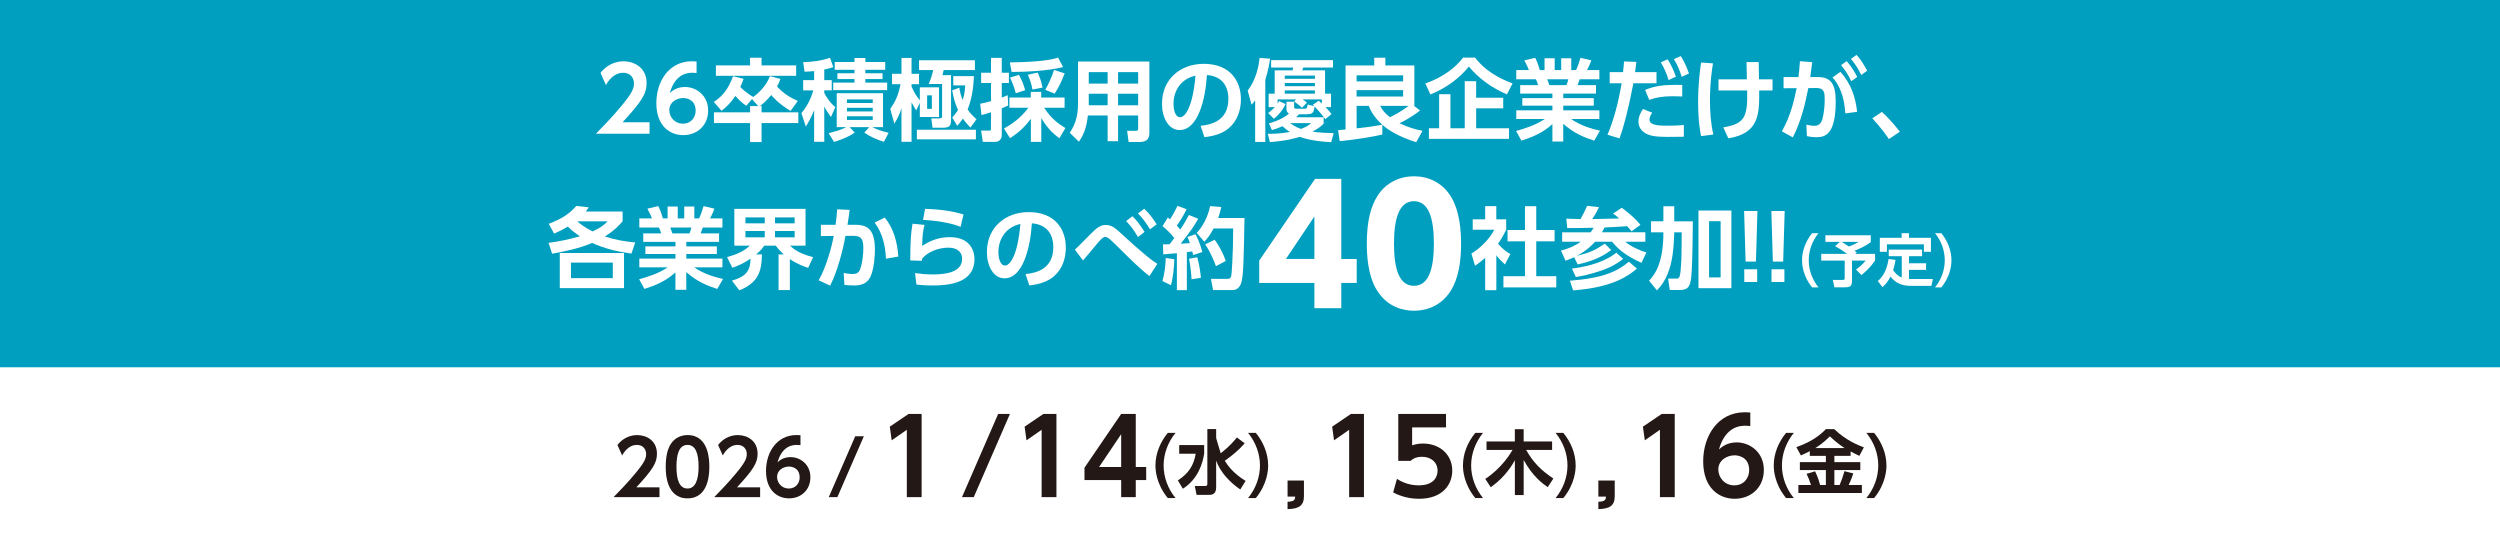 <?xml version="1.0" encoding="UTF-8"?>
<svg id="b" data-name="レイヤー 2" xmlns="http://www.w3.org/2000/svg" viewBox="0 0 1180.17 261.58">
  <rect x="0" y="0" width="1180.17" height="261.58" fill="#333333" stroke="none"/>
  <defs>
    <style>
      .d {
        fill: #231815;
      }

      .e {
        fill: #fff;
      }

      .f {
        fill: #009fc0;
      }
    </style>
  </defs>
  <g id="c" data-name="レイヤー 1">
    <polygon class="e" points="1180.17 172.59 0 172.59 0 172.59 0 0 1180.17 0 1180.17 0 1180.17 172.59"/>
    <rect class="e" x="0" y="172.59" width="1180.17" height="88.98"/>
    <g>
      <g>
        <path class="d" d="M311.32,230.04v4.64h-21.67c3.17-3.24,6.62-6.8,10.26-11.19,4.36-5.22,5.11-7.13,5.11-9.14,0-2.3-1.51-4.32-4.32-4.32-4.14,0-6.33,3.78-7.02,4.97l-2.2-4.93c2.23-2.92,5.65-4.68,9.29-4.68,4.64,0,9.36,2.77,9.36,8.82,0,4.36-2.09,7.56-9.72,15.84h10.91Z"/>
        <path class="d" d="M314.27,220.32c0-5.08.9-8.42,2.41-10.76,1.84-2.88,4.9-4.18,7.88-4.18,10.29,0,10.29,12.31,10.29,14.94s0,14.94-10.29,14.94-10.29-12.31-10.29-14.94ZM329.78,220.32c0-6.19-1.4-10.29-5.22-10.29-4.07,0-5.22,4.61-5.22,10.29,0,6.23,1.4,10.29,5.22,10.29s5.22-4.39,5.22-10.29Z"/>
        <path class="d" d="M358.83,230.04v4.64h-21.67c3.17-3.24,6.62-6.8,10.26-11.19,4.36-5.22,5.11-7.13,5.11-9.14,0-2.3-1.51-4.32-4.32-4.32-4.14,0-6.33,3.78-7.02,4.97l-2.2-4.93c2.23-2.92,5.65-4.68,9.29-4.68,4.64,0,9.36,2.77,9.36,8.82,0,4.36-2.09,7.56-9.72,15.84h10.91Z"/>
        <path class="d" d="M377.88,210.14c-.97-.07-1.08-.11-1.55-.11-1.62,0-6.98,0-9.29,8.21.86-.79,2.74-2.45,6.12-2.45,4.57,0,9.4,3.38,9.4,9.5s-4.5,9.97-10.08,9.97c-5.18,0-10.87-3.49-10.87-12.96,0-8.75,5.08-16.92,14.36-16.92.76,0,1.58.07,1.91.07v4.68ZM372.41,220.25c-2.63,0-5.58,1.73-5.58,4.86,0,2.77,2.12,5.51,5.51,5.51s5.15-2.63,5.15-5.22c0-4.82-4.1-5.15-5.08-5.15Z"/>
        <path class="d" d="M407.79,205.96l-12.49,28.72h-4.07l12.49-28.72h4.07Z"/>
      </g>
      <g>
        <path class="d" d="M428.92,195.41h6.15v39.27h-6.99v-31.79l-7.14,4.97-.89-6.45,8.86-6Z"/>
        <path class="d" d="M476.76,195.41l-17.08,39.27h-5.56l17.08-39.27h5.56Z"/>
        <path class="d" d="M492.56,195.41h6.15v39.27h-6.99v-31.79l-7.14,4.97-.89-6.45,8.86-6Z"/>
        <path class="d" d="M529.27,234.68v-8.07h-17.32v-5.81l17.32-25.39h6.89v25.05h4.92v6.15h-4.92v8.07h-6.89ZM518.84,220.46h10.43v-15.5l-10.43,15.5Z"/>
        <path class="d" d="M554.92,204.35c-3.53,4.36-5.61,9.77-5.61,15.38s2.05,11.02,5.61,15.38h-3.66c-5.58-6.8-5.81-13.5-5.81-15.38,0-5.64,2.25-10.99,5.81-15.38h3.66Z"/>
        <path class="d" d="M556.67,210.09h11.78v4.09c-.73,4.59-2.87,11.98-10.07,16.54l-2.34-3.93c5.05-3.3,7.46-7.03,8.42-12.61h-7.79v-4.09ZM574.13,206.36c0,.2,0,.43.03.63.07.43,2.08,6.9,2.11,7,4.49-3.56,6.67-6.27,7.62-7.49l3.7,2.77c-2.77,3.2-5.97,5.81-9.41,8.25,1.45,2.28,3.99,5.91,9.83,9.51l-2.51,4.03c-5.08-3.43-9.54-8.35-11.39-13.63v12.57c0,3.1-1.65,3.6-3.27,3.6h-5.97l-.86-4.19h4.98c.63,0,.96-.3.96-.89v-25.97h4.16v3.83Z"/>
        <path class="d" d="M592.84,204.35c3.56,4.39,5.81,9.74,5.81,15.38,0,1.88-.23,8.58-5.81,15.38h-3.66c3.56-4.36,5.61-9.77,5.61-15.38s-2.08-11.02-5.61-15.38h3.66Z"/>
        <path class="d" d="M615.55,226.86v7.38c0,4.58-2.51,5.96-7.73,6.1v-3.49c3.49-.05,3.54-1.28,3.59-2.41h-3.59v-7.58h7.73Z"/>
        <path class="d" d="M637.73,195.41h6.15v39.27h-6.99v-31.79l-7.13,4.97-.89-6.45,8.86-6Z"/>
        <path class="d" d="M682.61,201.76h-15.99v8.46c1.13-.34,2.66-.84,5.12-.84,7.97,0,13.83,5.27,13.83,12.79,0,6.25-4.28,13.29-15.7,13.29-6.5,0-10.83-2.31-12.2-3l1.77-6.4c4.63,3.05,9.15,3.05,10.33,3.05,7.73,0,8.86-4.72,8.86-6.89,0-4.13-3.25-6.59-7.38-6.59-1.97,0-3.94.54-5.31,1.92h-5.86v-22.14h22.54v6.35Z"/>
        <path class="d" d="M700.09,204.35c-3.53,4.36-5.61,9.77-5.61,15.38s2.05,11.02,5.61,15.38h-3.66c-5.58-6.8-5.81-13.5-5.81-15.38,0-5.64,2.24-10.99,5.81-15.38h3.66Z"/>
        <path class="d" d="M701.15,226.06c7.86-5.08,12.08-12.31,12.87-13.66h-12.28v-3.99h13.37v-5.81h4.16v5.81h13.43v3.99h-12.24c3.46,6.2,7.36,9.83,12.84,13.5l-2.67,4.06c-2.21-1.48-7.1-5.02-11.35-12.81v16.54h-4.16v-16.4c-2.77,5.05-6.67,9.37-11.39,12.71l-2.58-3.93Z"/>
        <path class="d" d="M738.01,204.35c3.56,4.39,5.81,9.74,5.81,15.38,0,1.88-.23,8.58-5.81,15.38h-3.66c3.56-4.36,5.61-9.77,5.61-15.38s-2.08-11.02-5.61-15.38h3.66Z"/>
        <path class="d" d="M762.26,226.86v7.38c0,4.58-2.51,5.96-7.73,6.1v-3.49c3.49-.05,3.54-1.28,3.59-2.41h-3.59v-7.58h7.73Z"/>
        <path class="d" d="M784.44,195.41h6.15v39.27h-6.99v-31.79l-7.14,4.97-.89-6.45,8.86-6Z"/>
        <path class="d" d="M826.27,201.12c-1.33-.1-1.48-.15-2.12-.15-2.21,0-9.55,0-12.7,11.22,1.18-1.08,3.74-3.35,8.37-3.35,6.25,0,12.84,4.63,12.84,12.99s-6.15,13.63-13.78,13.63c-7.09,0-14.86-4.77-14.86-17.71,0-11.96,6.94-23.13,19.63-23.13,1.03,0,2.17.1,2.61.1v6.4ZM818.79,214.95c-3.59,0-7.63,2.36-7.63,6.64,0,3.79,2.9,7.53,7.53,7.53s7.04-3.59,7.04-7.14c0-6.59-5.61-7.04-6.94-7.04Z"/>
        <path class="d" d="M846.8,204.35c-3.53,4.36-5.61,9.77-5.61,15.38s2.05,11.02,5.61,15.38h-3.66c-5.58-6.8-5.81-13.5-5.81-15.38,0-5.64,2.24-10.99,5.81-15.38h3.66Z"/>
        <path class="d" d="M854.33,212.99c-1.75.92-3,1.49-4.19,2.01l-2.14-3.93c5.21-1.85,9.9-4.26,13.93-8.48h3.96c5.61,5.38,11.55,7.69,13.99,8.58l-2.14,4.03c-.86-.4-1.78-.83-4.13-2.08v2.08h-7.66v2.97h12.25v3.73h-12.25v7.06h2.48c1.02-2.41,1.45-3.7,2.28-6.54l4.19,1.09c-.5,1.45-1.06,3.07-2.21,5.45h6.24v3.76h-29.97v-3.76h5.94c-.53-1.85-1.09-3.2-2.08-5.28l4.03-1.19c1.39,2.71,2.31,6.21,2.38,6.47h2.71v-7.06h-12.28v-3.73h12.28v-2.97h-7.59v-2.21ZM870.79,211.51c-1.55-.99-3.53-2.28-6.96-5.51-3.04,3.04-5.58,4.72-6.87,5.51h13.83Z"/>
        <path class="d" d="M884.72,204.35c3.56,4.39,5.81,9.74,5.81,15.38,0,1.88-.23,8.58-5.81,15.38h-3.66c3.56-4.36,5.61-9.77,5.61-15.38s-2.08-11.02-5.61-15.38h3.66Z"/>
      </g>
    </g>
    <rect class="f" width="1180.17" height="173.38"/>
    <g>
      <path class="e" d="M306.63,57.7v5.42h-25.29c3.7-3.78,7.73-7.94,11.97-13.06,5.08-6.09,5.96-8.32,5.96-10.67,0-2.69-1.76-5.04-5.04-5.04-4.83,0-7.39,4.41-8.19,5.8l-2.56-5.75c2.6-3.4,6.6-5.46,10.84-5.46,5.42,0,10.92,3.23,10.92,10.29,0,5.08-2.44,8.82-11.34,18.48h12.73Z"/>
      <path class="e" d="M328.84,34.47c-1.13-.08-1.26-.13-1.81-.13-1.89,0-8.15,0-10.84,9.58,1.01-.92,3.19-2.86,7.14-2.86,5.33,0,10.96,3.95,10.96,11.09s-5.25,11.64-11.76,11.64c-6.05,0-12.69-4.07-12.69-15.12,0-10.21,5.92-19.74,16.76-19.74.88,0,1.85.08,2.23.08v5.46ZM322.46,46.28c-3.07,0-6.51,2.02-6.51,5.67,0,3.23,2.48,6.43,6.43,6.43s6.01-3.07,6.01-6.09c0-5.63-4.79-6.01-5.92-6.01Z"/>
      <path class="e" d="M357.91,50.06l-2.9-3.28-2.73,3.15c-2.39-1.6-4.07-3.44-5.12-4.66-2.48,3.74-4.87,5.71-6.55,7.02l-3.65-4.16c3.95-2.52,6.93-6.13,9.07-12.14l5,1.22c-.42,1.18-.88,2.39-1.55,3.82.34.38,2.39,2.6,6.13,4.75,5.46-4.08,7.14-8.07,7.85-9.83l4.96,1.3c-.38,1.05-.71,2.02-1.6,3.61,3.4,3.65,6.72,5.42,9.79,6.8l-3.4,4.71c-6.01-3.61-8.74-7.06-9.12-7.52-2.56,3.11-4.33,4.45-5.29,5.21h.71v2.98h17.35v5.04h-17.35v8.99h-5.42v-8.99h-17.05v-5.04h17.05v-2.98h3.82ZM354.08,27.25h5.42v3.61h16.34v4.92h-37.89v-4.92h16.13v-3.61Z"/>
      <path class="e" d="M384.32,33.55c-1.47.17-2.6.21-4.5.29l-.67-4.5c4.12-.08,8.65-.67,12.69-2.06l1.51,4.41c-1.13.38-2.31.76-4.24,1.13v5h3.53v4.83h-3.53v1.22c.34.71,1.97,3.95,5.21,6.72l-2.06,4.66c-1.55-2.18-2.23-3.15-3.15-5v16.68h-4.79v-14.95c-1.26,3.4-2.98,6.26-3.91,7.77l-2.1-6.34c3.78-4.37,5.21-9.33,5.63-10.75h-4.79v-4.83h5.17v-4.29ZM391.17,62.87c5.46-1.3,7.81-2.56,8.32-2.86h-4.49v-16h21.84v16h-5c.88.5,3.36,1.72,7.65,2.69l-2.23,4.24c-3.07-.88-6.6-2.48-9.24-4.33l2.31-2.6h-9.28l2.44,2.56c-3.4,2.44-8.23,3.99-9.79,4.41l-2.52-4.12ZM403.39,27.37h5.12v1.89h9.37v3.7h-9.37v1.64h8.11v2.73h-8.11v1.68h10.29v3.53h-25.46v-3.53h10.04v-1.68h-8.07v-2.73h8.07v-1.64h-9.33v-3.7h9.33v-1.89ZM399.82,46.91v1.72h12.18v-1.72h-12.18ZM399.82,50.9v1.72h12.18v-1.72h-12.18ZM399.82,54.89v1.72h12.18v-1.72h-12.18Z"/>
      <path class="e" d="M420.27,51.44c2.39-3.49,3.74-6.26,4.83-11.68h-3.99v-4.92h4.45v-7.48h4.75v7.48h3.53v4.92h-3.53v1.05c1.09,2.52,1.97,4.12,3.91,6.55v-6.13h9.07v13.99h-9.07v-6.72l-1.68,3.61c-.5-.71-.71-.97-2.23-3.82v18.65h-4.75v-15.84c-.88,2.98-2.1,5.17-3.36,7.27l-1.93-6.93ZM460.69,61.23v4.54h-27.85v-4.54h27.85ZM460.22,28.46v4.62h-14.74c-.13.67-.38,1.72-.59,2.39h4.07v20.96c0,2.73-.46,3.86-3.65,3.86h-5.08l-.59-4.41h3.91c1.18,0,1.18-.38,1.18-1.55v-14.66h-6.3c1.01-2.44,1.55-4.16,2.1-6.59h-6.68v-4.62h26.38ZM437.67,45.01v6.39h2.23v-6.39h-2.23ZM452.87,41.4c.21,1.39.55,3.32,1.55,5.84.59-1.68,1.05-3.57,1.22-6.93h-5.63v-4.37h9.75c-.21,4.87-.84,10.5-2.98,15.75,1.39,2.02,2.73,3.32,4.2,4.58l-2.86,3.95c-.97-1.01-2.14-2.18-3.57-4.24-1.34,1.97-1.97,2.6-2.69,3.4l-2.35-3.91c.76-.84,1.76-1.97,2.73-3.57-1.43-3.11-2.18-5.88-2.73-9.28l3.36-1.22Z"/>
      <path class="e" d="M462.74,48.96c1.26-.25,2.81-.55,5.08-1.22v-8.57h-4.66v-4.83h4.66v-7.01h5.08v7.01h3.36v4.83h-3.36v6.89c.84-.29,1.34-.5,2.81-1.13l.21,4.87c-.84.42-1.72.8-3.02,1.34v12.73c0,1.89-1.39,3.11-3.11,3.11h-5.84l-.8-5.33h3.82c.67,0,.84-.13.84-.84v-7.81c-2.48.8-3.32,1.01-4.49,1.34l-.59-5.38ZM473.95,60.68c3.53-2.02,7.73-4.71,11.51-9.83h-8.95v-4.79h10.08v-2.69h4.92v2.69h11.05v4.79h-9.62c3.19,5.21,7.18,7.9,10,9.58l-2.81,4.83c-3.53-2.48-6.26-5.59-8.57-9.54v11.26h-4.92v-10.92c-2.86,3.87-5.84,6.6-9.83,9.16l-2.86-4.54ZM501.85,31.66c-7.1,1.85-18.44,2.31-24.28,2.31l-.88-4.5c8.02-.13,17.69-.55,22.81-2.27l2.35,4.45ZM481.01,35.31c1.6,3.07,2.02,4.07,2.94,7.27l-4.45,1.43c-.8-3.49-2.27-6.43-2.73-7.35l4.24-1.34ZM489.83,34.26c1.26,2.69,1.85,4.62,2.31,7.1l-4.75.92c-.42-2.23-.88-4.03-2.18-7.01l4.62-1.01ZM502.6,34.64c-1.39,3.53-2.52,6.18-4.75,9.58l-4.41-1.81c1.22-2.06,3.44-6.8,4.12-9.41l5.04,1.64Z"/>
      <path class="e" d="M542.58,62.91c0,3.4-2.31,4.12-4.58,4.12h-5.21l-.71-5.29h4.16c.55,0,1.05-.08,1.05-1.05v-6.17h-9.49v12.14h-4.92v-12.14h-9.33c-.63,5.84-2.06,9.33-4.24,12.35l-4.33-4.2c2.23-3.23,3.91-7.35,3.91-13.36v-20.25h33.69v33.86ZM522.88,34.05h-8.91v5.42h8.91v-5.42ZM522.88,44.26h-8.91v5.42h8.91v-5.42ZM537.29,34.05h-9.49v5.42h9.49v-5.42ZM537.29,44.26h-9.49v5.42h9.49v-5.42Z"/>
      <path class="e" d="M566.77,59.38c5.29-.5,13.11-2.52,13.11-12.73,0-6.55-3.53-10.75-10.12-11.22-.71,11.47-4.24,25.96-12.9,25.96-5.33,0-8.32-6.01-8.32-12.31,0-12.1,9.07-18.95,19.7-18.95,12.52,0,17.56,8.15,17.56,16.76,0,4.96-1.6,10.17-5.8,13.69-2.94,2.48-7.18,3.74-11.43,4.16l-1.81-5.38ZM553.96,49.22c0,1.97.63,6.13,3.15,6.13,2.23,0,5.92-4.41,7.23-19.62-6.43,1.39-10.38,6.55-10.38,13.48Z"/>
      <path class="e" d="M592.52,47.41c-.71.92-.97,1.22-1.68,2.06l-1.85-6.68c4.2-5.63,5.21-11.76,5.63-15.46l4.96.38c-.29,1.85-.76,5.12-2.27,9.96v29.32h-4.79v-19.58ZM598.52,63.16c2.02,0,5.46.04,10.38-.84-1.47-.97-2.48-1.76-3.44-2.73-2.44,1.05-3.7,1.43-5.04,1.81l-1.39-3.19c1.43-.38,5.76-1.51,9.49-4.58-1.05-.5-1.22-1.51-1.22-2.23v-3.36h3.61v2.44c0,.71.38.84,1.09.84h3.95c.84,0,1.05-.08,1.34-1.97l3.11.76c-.25-.25-.29-.29-.67-.63l2.77-1.93c.46.38.8.63,1.51,1.3v-1.93h-9.12c1.22.8,1.6,1.13,2.06,1.55l-2.31,2.39c-.8-.8-1.47-1.3-3.7-2.98l.88-.97h-8.7v2.02c.21-.34.34-.55.67-1.22l3.07,1.43c-1.34,2.9-3.28,5.17-5.5,6.93l-2.69-2.69c.71-.59,2.06-1.64,3.15-2.81h-2.94v-6.34h2.86v-11.01h8.44l.34-1.34h-10.46v-3.49h29.2v3.49h-13.99l-.59,1.34h10.84v11.01h2.81v6.34h-2.56c1.89,2.06,2.39,2.69,2.81,3.28l-2.94,2.39c-1.97-2.6-3.82-4.7-5.04-5.92-.46,2.6-.67,3.61-3.7,3.61h-3.61c-.42.42-.8.84-1.47,1.43h13.02v3.07c-1.26,1.18-2.31,2.1-5.29,3.74,4.12.55,7.39.63,10.04.67l-1.18,4.28c-9.07-.42-13.86-2.14-14.83-2.52-1.05.34-6.09,1.93-14.11,2.48l-.97-3.91ZM606.5,35.69v1.51h14.24v-1.51h-14.24ZM606.5,39.18v1.51h14.24v-1.51h-14.24ZM606.5,42.66v1.55h14.24v-1.55h-14.24ZM608.98,58.12c2.48,1.76,4.08,2.35,5.17,2.73,2.56-.92,3.61-1.76,4.87-2.73h-10.04Z"/>
      <path class="e" d="M670.35,52.16c-4.37,3.44-8.07,5.21-9.7,6.01,4.2,2.02,7.31,2.86,10.88,3.57l-2.98,5.38c-8.57-2.69-13.19-5.75-16-8.19v4.58c-4.75,1.09-12.1,2.35-20.12,3.11l-.76-5.17c.97-.08,2.73-.25,3.53-.34v-30.2h13.53v-3.65h5.25v3.65h13.69v19.07h-.13l2.81,2.18ZM662.37,35.56h-21.97v2.86h21.97v-2.86ZM662.37,42.54h-21.97v3.02h21.97v-3.02ZM640.4,60.6c6.17-.71,8.11-.97,12.1-1.72-4.37-3.99-5.67-7.27-6.34-8.91h-5.75v10.63ZM651.53,49.97c1.13,2.14,2.1,3.36,4.62,5.38,1.39-.67,5.38-2.69,8.82-5.38h-13.44Z"/>
      <path class="e" d="M711.38,44.55c-7.06-2.94-13.65-7.81-17.98-13.15-4.54,5.75-11.3,10.46-18.15,13.19l-2.39-5.17c8.74-3.07,14.58-7.9,17.81-12.22h5.67c2.27,2.94,6.72,8.07,17.68,12.18l-2.65,5.17ZM709.62,46.15v5h-12.77v9.41h15.5v5h-37.81v-5h4.83v-16.09h5.33v16.09h6.76v-22.22h5.38v7.81h12.77Z"/>
      <path class="e" d="M752.58,66.4c-4.58-1.47-9.33-3.32-14.62-7.94v8.36h-5.12v-8.23c-4.62,4.24-9.66,6.18-14.62,7.81l-2.52-4.58c3.95-1.09,9.07-2.65,13.53-5.63h-13.44v-4.12h17.05v-2.18h-14.2v-3.57h14.2v-2.14h-15.21v-3.99h8.44c-.13-.55-.67-2.18-1.01-2.77h-9.28v-4.33h5.96c-.29-.8-.8-2.06-2.14-4.58l5.12-1.22c1.01,2.02,1.47,3.32,2.18,5.8h2.23v-5.59h4.79v5.59h3.07v-5.59h4.75v5.59h2.27c.8-1.68,1.64-4.2,2.1-5.8l5.12,1.22c-.17.42-.97,2.6-2.06,4.58h5.84v4.33h-9.28c-.55,1.55-.67,1.97-1.01,2.77h8.7v3.99h-15.46v2.14h14.41v3.57h-14.41v2.18h17.05v4.12h-13.32c4.66,3.32,10.17,4.71,13.61,5.5l-2.73,4.71ZM739.48,40.18c.25-.59.55-1.34.88-2.77h-9.96c.17.38.84,2.35,1.01,2.77h8.07Z"/>
      <path class="e" d="M758.84,63.58c2.27-5.21,4.79-13.06,6.68-24.28h-5.63v-5.25h6.3c.25-2.35.34-3.11.46-5.04l5.84.21c-.38,3.07-.42,3.32-.63,4.83h10.12v5.25h-10.92c-2.27,12.1-4.58,20.71-6.55,26.04l-5.67-1.76ZM779.97,53.21c-.92,1.26-1.3,2.44-1.3,3.19,0,2.39,2.86,2.94,8.53,2.94,1.13,0,4.75-.04,7.69-.34v5.55c-1.72.04-3.99.08-7.6.08-6.3,0-8.57-.63-10.59-1.76-2.14-1.22-3.24-3.28-3.24-5.46,0-2.65,1.39-4.83,2.14-5.96l4.37,1.76ZM794.12,45.56c-1.18-.04-2.73-.13-4.62-.13-4.7,0-7.85.59-10.96,1.72l-1.93-4.71c4.7-1.85,7.98-2.52,17.52-2.35v5.46ZM787.23,28c1.64,2.52,2.65,4.75,3.91,8.19l-3.44,1.6c-1.09-3.45-1.97-5.42-3.7-8.36l3.24-1.43ZM793.41,26.49c.67.97,2.14,3.24,3.91,8.19l-3.44,1.6c-1.05-3.4-1.97-5.5-3.7-8.36l3.23-1.43Z"/>
      <path class="e" d="M808.65,29.89c-.5,3.02-1.43,8.99-1.43,17.56,0,5.17.34,10.75,1.6,16.05l-5.8.76c-.42-2.14-1.39-6.93-1.39-15.92s.92-15.63,1.39-18.82l5.63.38ZM811.25,42.7v-5.25h13.4c0-1.3-.17-6.97-.17-8.15h5.75c.04,2.31.08,6.13.13,8.15h6.39v5.25h-6.3c.08,10.88.17,20.25-14.58,22.6l-2.35-5.17c10.17-1.72,11.51-4.87,11.26-17.43h-13.53Z"/>
      <path class="e" d="M841.16,61.99c4.28-7.44,5.92-15.29,6.97-20.37l-6.17.04v-5.29h7.02c.29-2.14.46-3.65.71-7.48l5.8.46c-.25,1.97-.55,4.37-.92,7.02h3.36c6.05,0,8.65,2.73,8.65,11.55,0,15.29-4.79,16.85-9.03,16.85-2.1,0-3.57-.29-4.58-.5l-.25-5.42c1.18.25,2.48.55,3.7.55,2.1,0,3.32-1.05,3.95-3.45.76-3.02,1.01-6.34,1.01-8.99,0-2.94-.04-5.46-3.99-5.42l-3.74.04c-1.47,7.6-3.53,15.92-7.31,23.27l-5.17-2.86ZM871.11,53.54c-.67-11.01-4.62-15.37-6.05-16.97l3.74-2.65c5.12,5.67,7.1,12.06,7.9,18.86l-5.59.76ZM871.74,28.84c2.14,2.44,3.53,4.71,5,7.48l-2.81,2.02c-1.55-3.23-2.69-5-4.83-7.6l2.65-1.89ZM876.4,25.9c2.02,2.27,3.19,4.16,5.04,7.48l-2.81,2.02c-1.6-3.24-2.69-4.96-4.87-7.6l2.65-1.89Z"/>
      <path class="e" d="M891.68,65.64c-.84-1.22-3.53-5.21-7.81-9.79l4.5-3.02c2.86,2.52,6.51,6.72,8.49,9.37l-5.17,3.44Z"/>
      <path class="e" d="M298.06,119.72c-6.38-.88-12.69-2.35-18.52-5.04-5.71,2.44-12.6,3.99-18.9,5.08l-1.68-5.12c5.25-.71,9.37-1.55,14.79-3.11-3.28-2.23-4.37-3.23-5.67-4.58-1.89,1.13-3.23,1.89-6.51,3.32l-2.52-4.62c6.01-2.31,9.41-4.41,13.02-8.44l5.88.67c-.76,1.05-.97,1.39-1.43,1.97h17.39v4.62c-1.76,2.02-3.95,4.41-8.4,7.18,5.29,1.64,9.12,2.31,14.37,2.81l-1.81,5.25ZM294.58,136.02h-30.33v-16.59h30.33v16.59ZM289.28,123.96h-19.74v7.35h19.74v-7.35ZM272.48,104.47c1.3,1.09,3.36,2.81,7.27,4.79,3.99-1.85,5.46-3.11,7.1-4.79h-14.37Z"/>
      <path class="e" d="M338.59,136.4c-4.58-1.47-9.33-3.32-14.62-7.94v8.36h-5.12v-8.23c-4.62,4.24-9.66,6.18-14.62,7.81l-2.52-4.58c3.95-1.09,9.07-2.65,13.53-5.63h-13.44v-4.12h17.06v-2.18h-14.2v-3.57h14.2v-2.14h-15.21v-3.99h8.44c-.13-.55-.67-2.18-1.01-2.77h-9.28v-4.33h5.96c-.29-.8-.8-2.06-2.14-4.58l5.12-1.22c1.01,2.02,1.47,3.32,2.18,5.8h2.23v-5.59h4.79v5.59h3.07v-5.59h4.75v5.59h2.27c.8-1.68,1.64-4.2,2.1-5.8l5.12,1.22c-.17.42-.97,2.6-2.06,4.58h5.84v4.33h-9.28c-.55,1.55-.67,1.97-1.01,2.77h8.7v3.99h-15.46v2.14h14.41v3.57h-14.41v2.18h17.05v4.12h-13.32c4.66,3.32,10.17,4.71,13.61,5.5l-2.73,4.71ZM325.49,110.18c.25-.59.55-1.34.88-2.77h-9.96c.17.38.84,2.35,1.01,2.77h8.07Z"/>
      <path class="e" d="M345.52,132.49c7.18-2.06,8.7-5.17,8.78-10.42-3.74,2.65-6.89,3.74-8.61,4.33l-2.44-5.04c4.24-1.13,7.9-2.69,10.71-5.38h-7.31v-17.39h33.61v17.39h-7.31c1.43,1.34,4.07,3.7,10.88,5.42l-2.31,5.04c-1.43-.46-5.04-1.64-8.65-4.12v14.62h-5.33v-16.84h2.48c-1.85-1.6-2.86-2.86-3.78-4.12h-5.5c-.84,1.22-1.6,2.31-3.82,4.12h2.77c-.13,7.86-1.6,13.27-10.67,16.97l-3.49-4.58ZM351.9,102.62v2.81h9.12v-2.81h-9.12ZM351.9,109.05v2.98h9.12v-2.98h-9.12ZM365.85,102.62v2.81h9.28v-2.81h-9.28ZM365.85,109.05v2.98h9.28v-2.98h-9.28Z"/>
      <path class="e" d="M386.47,132.32c3.74-6.6,6.22-16.09,7.1-20.92l-6.05.04v-5.33h6.93c.38-2.69.55-4.29.76-7.31l5.88.29c-.29,2.27-.42,3.32-1.01,7.02h3.78c6.22,0,9.16,2.86,9.16,11.8,0,3.07-.42,8.91-2.02,12.52-1.43,3.19-4.07,4.33-7.77,4.33-2.27,0-3.99-.21-4.62-.29l-.34-5.63c.76.17,2.48.5,4.2.5,2.77,0,3.36-1.26,3.99-3.53.59-2.18,1.09-5.54,1.09-8.53,0-4.79-1.09-6.01-5.25-5.96l-3.19.04c-1.18,6.55-3.7,16.63-7.23,23.48l-5.42-2.52ZM418.22,122.11c-.21-6.09-1.68-12.18-5.33-17.05l4.75-2.35c4.28,5.12,5.96,11.76,6.43,18.4l-5.84,1.01Z"/>
      <path class="e" d="M436.45,106.15c-.76,2.81-1.01,4.83-1.13,9.96,4.03-2.73,8.23-4.16,13.06-4.16,9.66,0,11.64,6.6,11.64,10.29,0,9.41-8.02,12.52-19.58,12.52-3.86,0-6.34-.25-7.81-.42l-.67-5.42c1.93.25,4.83.63,8.36.63,10.88,0,13.86-3.28,13.86-7.52,0-3.02-2.35-5.12-6.43-5.12-4.83,0-9.83,2.02-12.43,5.17-.04.5-.08.67-.13,1.05l-5.5-.21c.13-9.83.21-12.01,1.09-17.31l5.67.55ZM453.46,107.08c-1.18-.46-6.64-2.69-17.73-3.28l.97-5.21c8.57.29,13.53,1.26,18.15,2.65l-1.39,5.84Z"/>
      <path class="e" d="M484.12,129.38c5.29-.5,13.11-2.52,13.11-12.73,0-6.55-3.53-10.75-10.12-11.22-.71,11.47-4.24,25.96-12.9,25.96-5.33,0-8.32-6.01-8.32-12.31,0-12.1,9.07-18.95,19.7-18.95,12.52,0,17.56,8.15,17.56,16.76,0,4.96-1.6,10.17-5.8,13.69-2.94,2.48-7.18,3.74-11.43,4.16l-1.81-5.38ZM471.31,119.22c0,1.97.63,6.13,3.15,6.13,2.23,0,5.92-4.41,7.23-19.62-6.43,1.39-10.38,6.55-10.38,13.48Z"/>
      <path class="e" d="M542.63,130.31c-3.91-2.9-8.65-7.56-14.62-13.48-1.39-1.34-3.02-3.02-4.16-3.95-.92-.76-1.47-1.01-2.1-1.01-.67,0-1.39.25-3.44,2.69-2.35,2.81-4.7,5.67-7.06,8.4l-3.82-5.12c1.6-1.39,8.15-8.23,9.62-9.49,1.72-1.43,3.02-2.14,4.92-2.14,2.98,0,4.62,1.47,8.86,5.46,2.14,2.06,7.52,6.76,10.08,8.86,2.86,2.35,4.49,3.45,5.42,4.03l-3.7,5.75ZM534.6,102.08c2.18,2.14,3.78,4.33,5.71,7.39l-3.11,2.44c-1.89-3.23-3.15-5-5.59-7.56l2.98-2.27ZM540.19,98.55c2.39,2.27,4.07,4.62,5.84,7.35l-3.15,2.35c-2.02-3.32-3.11-4.75-5.67-7.52l2.98-2.18Z"/>
      <path class="e" d="M554.38,122.37c-.17,3.82-.59,8.61-1.6,12.27l-4.03-1.97c1.01-3.44,1.51-7.6,1.55-10.88l4.07.59ZM549.01,115.35c1.6,0,2.35,0,3.15-.04.76-.97,1.6-2.1,2.18-2.94-1.6-2.06-3.44-3.95-5.54-5.59l2.48-4.07c.59.42.76.59,1.09.8,1.76-2.73,2.81-5,3.49-6.34l4.28,1.6c-1.34,2.98-3.78,6.64-4.62,7.73.46.46.88.92,1.64,1.85,2.27-3.36,3.32-5.42,4.07-6.85l4.41,1.76c-1.68,3.02-3.44,5.75-8.28,11.8,1.26-.04,3.15-.17,4.33-.29-.5-1.55-.76-2.1-1.13-2.9l3.78-1.3c.63,1.22,1.93,3.61,3.28,8.4l-4.37,1.43c-.21-.84-.29-1.22-.42-1.72-.59.08-2.06.29-2.56.34v17.94h-4.7v-17.43c-2.94.29-4.83.42-6.43.55l-.13-4.71ZM565.18,121.44c1.22,4.24,1.64,8.57,1.72,9.7l-4.41.71c-.08-1.97-.59-7.14-1.18-9.7l3.86-.71ZM576.52,97.71c-.29,1.34-.63,2.9-1.47,5.21h12.43c-.34,19.2-.46,27.98-1.68,31.04-.29.67-1.26,2.98-3.91,2.98h-9.24l-1.01-5.29h7.48c1.18,0,1.76-.13,2.1-1.34.17-.59.92-9.7.92-22.47h-9.24c-1.85,3.57-3.36,5.17-4.37,6.26l-3.61-4.16c2.56-2.65,5.17-7.06,6.34-12.64l5.25.42ZM573.41,113.17c1.93,2.65,3.95,6.13,5.21,10.04l-4.62,2.44c-.92-2.65-2.81-7.06-5.08-10.29l4.49-2.18Z"/>
      <path class="e" d="M620.48,145.48v-11.92h-26.04v-10.55l26.35-38.57h12.38v37.81h7.29v11.31h-7.29v11.92h-12.68ZM607.04,122.24h13.44v-20.04l-13.44,20.04Z"/>
      <path class="e" d="M650.16,137.28c-4.71-7.29-4.93-17.84-4.93-22.32,0-10.78,1.97-17.77,5.09-22.55,3.95-6.23,10.48-9.19,17.16-9.19s13.21,2.88,17.24,9.26c4.56,7.14,5.01,17.16,5.01,22.47,0,8.88-1.29,16.7-4.94,22.4-5.09,7.97-12.76,9.34-17.31,9.34s-12.22-1.37-17.31-9.42ZM676.89,114.95c0-12.38-2.66-19.97-9.41-19.97-7.21,0-9.42,8.73-9.42,19.97,0,12.38,2.58,19.97,9.42,19.97,7.21,0,9.41-8.58,9.41-19.97Z"/>
      <path class="e" d="M706.36,136.98h-5.25v-15.25c-2.14,1.89-3.57,2.9-4.79,3.74l-1.72-5.75c4.75-2.9,9.03-7.56,10.75-11.26h-10.12v-4.92h5.88v-6.22h5.25v6.22h4.66v4.92c-1.47,3.02-2.56,4.83-3.86,6.59,2.65,3.07,4.54,4.12,5.84,4.87l-2.56,4.92c-1.26-1.13-2.65-2.44-4.07-4.33v16.47ZM719.89,97.33h5.33v11.26h8.65v5.33h-8.65v16.47h9.45v5.29h-24.95v-5.29h10.17v-16.47h-8.23v-5.33h8.23v-11.26Z"/>
      <path class="e" d="M750.88,109.64c.38-.46.8-1.01,1.43-2.14-5.75.13-6.09.17-12.48.17l-.42-4.45c2.06.08,2.94.13,6.68.21,1.18-2.06,1.81-3.28,3.15-6.26l5.63.63c-1.18,2.35-1.97,3.74-3.23,5.63,2.39-.04,10.75-.21,12.73-.29-1.39-1.26-2.1-1.76-2.9-2.31l4.12-2.77c3.86,2.98,6.17,4.83,8.82,8.07l-4.2,3.07c-.63-.8-1.18-1.47-2.1-2.44-3.19.25-5.59.42-10.67.63-.59,1.22-.92,1.76-1.22,2.27h20.5v4.45h-9.49c2.73,2.31,7.35,4.41,10,5.04l-2.35,4.92c-8.65-3.82-12.1-7.77-13.86-9.96h-8.02c-.97,1.05-3.65,4.07-8.65,6.68,5.96-1.47,8.44-2.52,13.23-5.75l3.02,2.98c-4.79,3.61-9.41,5.38-15.84,6.81l-1.64-3.4c-1.97.88-2.94,1.22-4.08,1.64l-2.14-4.79c4.41-1.09,7.35-2.77,9.33-4.16h-8.78v-4.45h13.44ZM772.73,126.78c-3.57,3.11-11.17,8.95-30.12,10.29l-1.51-4.54c16.21-1.3,22.52-4.54,27.85-8.99l3.78,3.24ZM766.26,122.2c-1.05.84-4.12,3.32-9.87,5.38-5.71,2.02-10.04,2.77-12.48,3.19l-1.85-3.99c13.32-1.64,18.9-5.92,20.96-7.48l3.23,2.9Z"/>
      <path class="e" d="M785.24,97.37h5.12v7.1h8.78c-.17,16.89-.42,23.36-.76,26.3-.46,4.03-1.18,6.13-5.33,6.13h-4.79l-.8-5.38h4.03c1.34,0,1.85-.38,2.23-9.03.08-2.02.17-10.96.17-12.81h-3.53c0,1.39-.17,6.13-.76,10.46-.88,6.26-2.9,12.48-7.43,16.93l-3.7-4.54c3.74-3.91,6.76-10.04,6.76-22.85h-5.84v-5.21h5.84v-7.1ZM817.33,99.39v36.67h-15.54v-36.67h15.54ZM812.25,104.43h-5.46v26.51h5.46v-26.51Z"/>
      <path class="e" d="M829.63,99.6l-.71,23.9h-4.87l-.71-23.9h6.3ZM823.42,127.11h6.09v6.01h-6.09v-6.01Z"/>
      <path class="e" d="M842.49,99.6l-.71,23.9h-4.87l-.71-23.9h6.3ZM836.27,127.11h6.09v6.01h-6.09v-6.01Z"/>
      <path class="e" d="M855.44,135.66c-2.94-3.64-4.75-8.1-4.75-12.79s1.81-9.15,4.75-12.79h3c-2.92,3.62-4.59,8.12-4.59,12.79s1.67,9.15,4.59,12.79h-3Z"/>
      <path class="e" d="M868.57,114.17h-6.86v-3.1h21.43v3.21c-1.94,1.54-4.7,2.89-7.67,4.1.22.16.32.24,1.03.89l-.73.57h9.39v3.18c-2.43,3.43-4.7,5.43-6.45,6.83l-2.54-2.62c1.35-.92,3.27-2.56,4.53-4.21h-6.42v9.15c0,2.83-.54,3.46-3.51,3.46h-4.8l-.76-3.48h4.53c1.05,0,1.08-.24,1.08-1.13v-7.99h-11.07v-3.18h12.17c-2.27-1.78-4.51-3.02-5.64-3.64l2.27-2.02ZM869.33,114.17c.46.27,1.62.95,3.48,2.19,2.32-.78,3.62-1.57,4.59-2.19h-8.07Z"/>
      <path class="e" d="M897.76,120.95h-6.15v-3.13h15.74v3.13h-6.18v3.32h8.07v3.13h-8.07v4.29c.49.03.65.03,1.13.03h10.15l-.7,3.24h-9.45c-4.7,0-7.53-1.43-9.85-4.37-1.24,2.38-2.24,3.59-3.81,4.94l-2.19-2.86c1.46-1.24,4.08-3.86,5.1-10.42l3.29.46c-.38,2.13-.73,3.37-1.16,4.8.92,1.32,2.05,2.75,4.08,3.48v-10.04ZM901.16,110.1v2.16h10.37v6.61h-3.32v-3.54h-17.46v3.54h-3.35v-6.61h10.31v-2.16h3.46Z"/>
      <path class="e" d="M913.47,135.66c2.92-3.64,4.59-8.12,4.59-12.79s-1.67-9.18-4.59-12.79h2.97c2.94,3.64,4.78,8.1,4.78,12.79s-1.84,9.15-4.75,12.79h-3Z"/>
    </g>
  </g>
</svg>